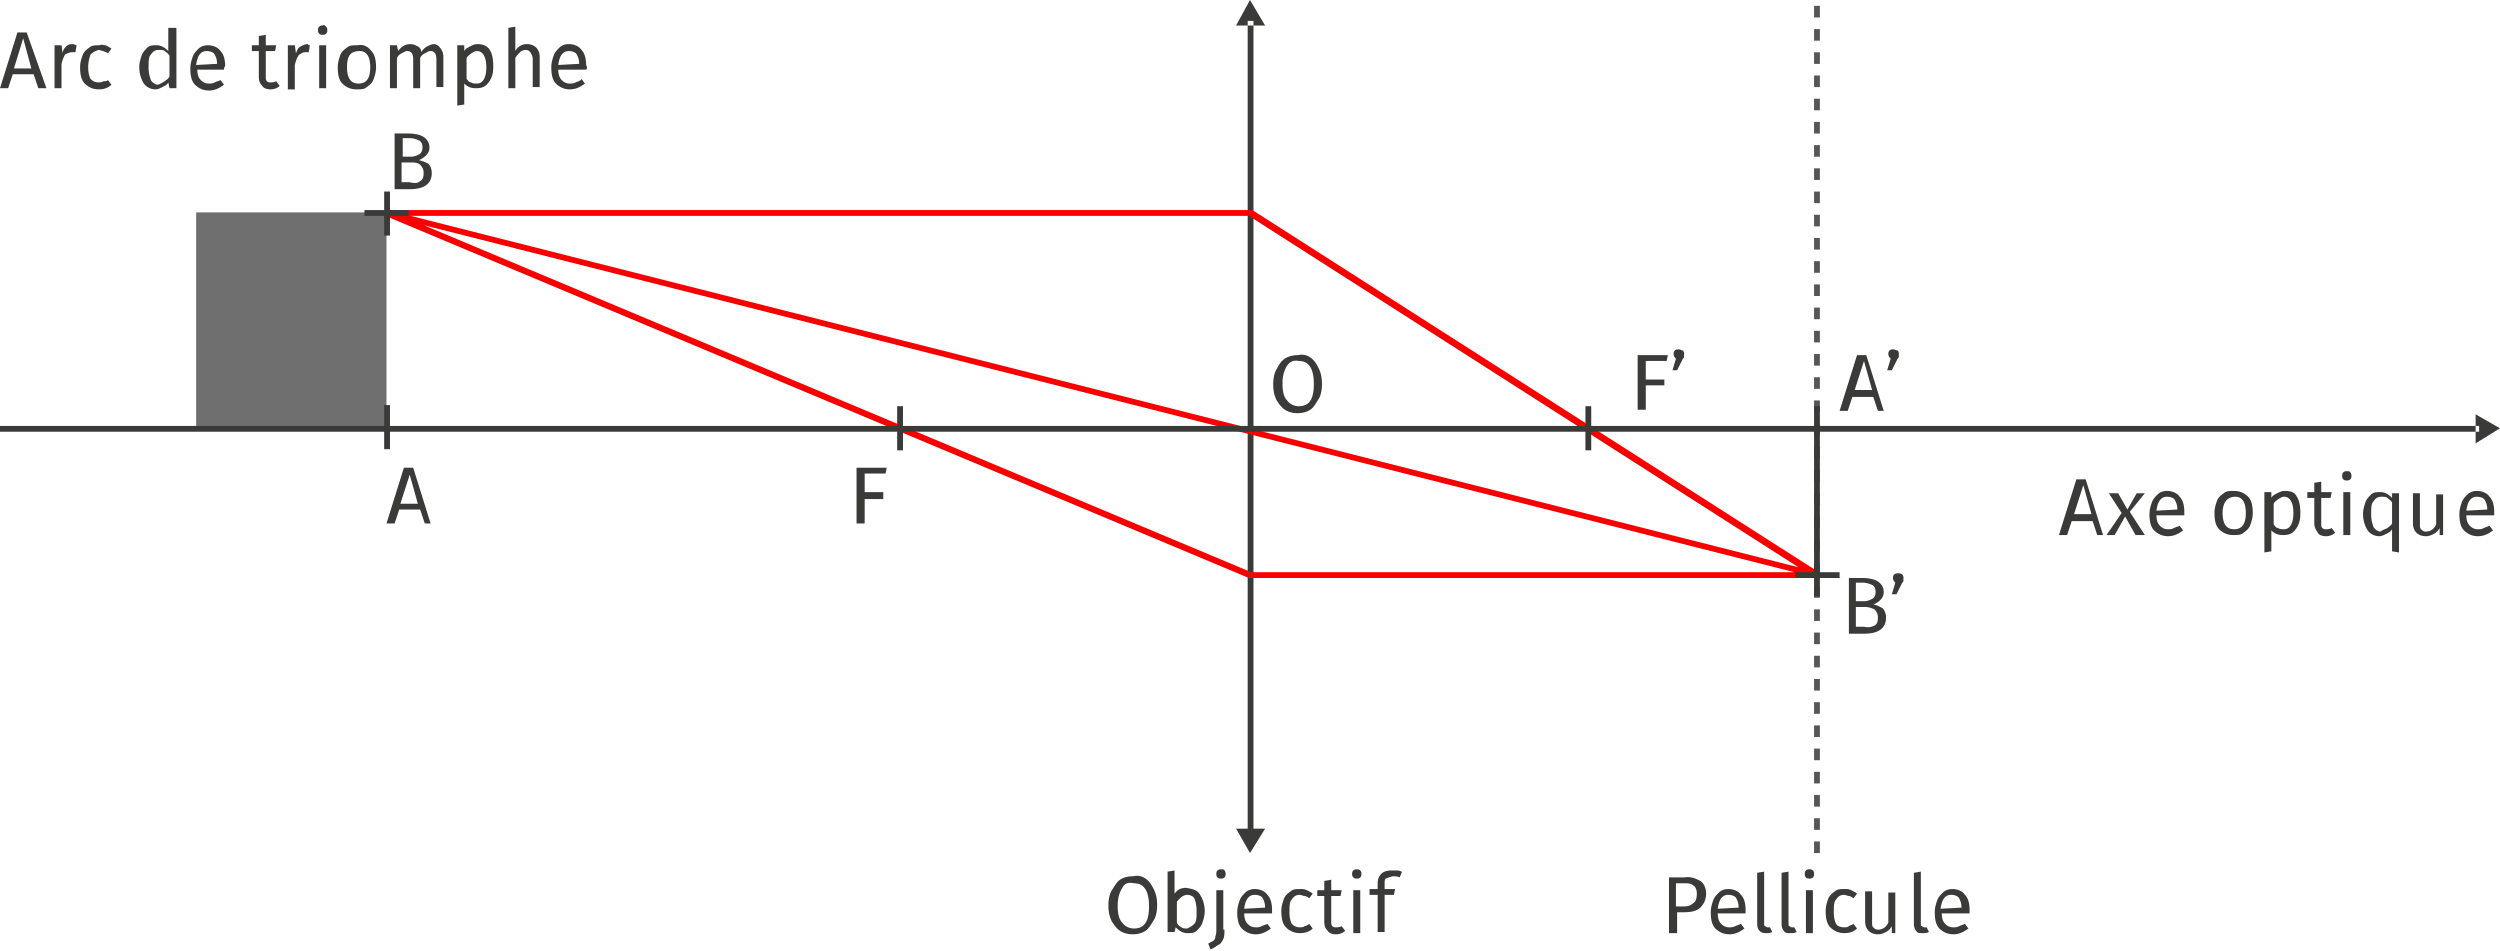 <svg xmlns="http://www.w3.org/2000/svg" viewBox="0 0 215.4 81.9"><style>.st1{fill:#3a3a39}</style><path d="M107.5 1.8h.5v69.9h-.5zm1.5 69.6l-1.3 2.1-1.2-2.1zm0-69.2L107.7 0l-1.2 2.2z" class="st1"/><path fill="#565655" d="M156.8 73.5h-.5v-1h.5v1zm0-2h-.5v-1h.5v1zm0-2h-.5v-1h.5v1zm0-2h-.5v-1h.5v1zm0-2h-.5v-1h.5v1zm0-2h-.5v-1h.5v1zm0-2h-.5v-1h.5v1zm0-2h-.5v-1h.5v1zm0-2h-.5v-1h.5v1zm0-2h-.5v-1h.5v1zm0-2h-.5v-1h.5v1zm0-2h-.5v-1h.5v1zm0-2h-.5v-1h.5v1zm0-2h-.5v-1h.5v1zm0-2h-.5v-1h.5v1zm0-2h-.5v-1h.5v1zm0-2h-.5v-1h.5v1zm0-2h-.5v-1h.5v1zm0-2h-.5v-1h.5v1zm0-2h-.5v-1h.5v1zm0-2h-.5v-1h.5v1zm0-2h-.5v-1h.5v1zm0-2h-.5v-1h.5v1zm0-2h-.5v-1h.5v1zm0-2h-.5v-1h.5v1zm0-2h-.5v-1h.5v1zm0-2h-.5v-1h.5v1zm0-2h-.5v-1h.5v1zm0-2h-.5v-1h.5v1zm0-2h-.5v-1h.5v1zm0-2h-.5v-1h.5v1zm0-2h-.5v-1h.5v1zm0-2h-.5v-1h.5v1zm0-2h-.5v-1h.5v1zm0-2h-.5v-1h.5v1zm0-2h-.5v-1h.5v1zm0-2h-.5v-1h.5v1z"/><path fill="#6e6f6e" d="M16.9 18.3h16.4v18.6H16.9z"/><path fill="#f80000" d="M156.4 49.8l-48.8-31.2H33.3v-.5h74.6l48.8 31.2zm2.2 0h-51L33.2 18.6l.2-.5 125.2 31.7zm-50.8-.5h46.8L36.5 19.4l71.3 29.9z"/><path d="M36.6 45.1l-.4-1.2h-1.8l-.4 1.2h-.7l1.5-4.8h.8l1.5 4.8h-.5zm-2.1-1.7H36l-.7-2.5-.8 2.5zm39.3 1.7v-4.8h2.6l-.1.5h-1.8v1.6h1.6v.6h-1.6v2.1h-.7zm39.1-14.3c.3.2.5.5.7.9.2.4.3.8.3 1.4 0 .5-.1 1-.3 1.3s-.4.7-.7.9-.7.3-1.1.3c-.4 0-.8-.1-1.1-.3s-.5-.5-.7-.8c-.2-.4-.3-.8-.3-1.4 0-.5.1-1 .3-1.3.2-.4.4-.7.7-.9s.7-.3 1.1-.3c.5-.1.8 0 1.1.2zm-2 .7c-.2.3-.4.8-.4 1.5s.1 1.2.4 1.5c.2.3.6.5 1 .5.9 0 1.3-.6 1.3-1.9 0-1.3-.4-2-1.3-2-.5-.1-.8.1-1 .4zm30.2 3.9v-4.8h2.6l-.1.5h-1.8v1.6h1.6v.5h-1.6v2.1h-.7zm3.9-5.2c.1.1.1.2.1.3 0 .1 0 .1 0 .2s0 .1-.1.2l-.5 1h-.4l.3-1c-.1-.1-.2-.2-.2-.4 0-.1 0-.2.1-.3.1-.1.2-.1.3-.1.2 0 .3.1.4.1zm16.8 5.2l-.4-1.2h-1.8l-.4 1.2h-.7l1.5-4.8h.8l1.5 4.8h-.5zm-2-1.8h1.5l-.7-2.5-.8 2.5zm3.7-3.4c.1.1.1.2.1.3 0 .1 0 .1 0 .2s0 .1-.1.2l-.5 1h-.4l.3-1c-.1-.1-.2-.2-.2-.4 0-.1 0-.2.1-.3.1-.1.2-.1.3-.1.2 0 .3.1.4.1zm-1.3 22.2c.2.2.3.5.3.8 0 .9-.6 1.4-1.9 1.4h-1.3v-4.8h1.1c.6 0 1.1.1 1.4.3s.5.5.5.9c0 .3-.1.5-.3.7-.2.2-.4.3-.6.4.3 0 .6.2.8.3zm-2.3-2.1v1.5h.7c.3 0 .5-.1.7-.2s.3-.3.3-.6-.1-.5-.3-.6a2 2 0 00-.9-.2h-.5zm1.6 3.6c.2-.1.3-.3.3-.7 0-.3-.1-.5-.3-.7-.2-.1-.5-.2-.8-.2h-.8V54h.7c.4.1.7 0 .9-.1zm2.4-4.4c.1.1.1.2.1.3 0 .1 0 .1 0 .2s0 .1-.1.2l-.5 1h-.4l.3-1c-.1-.1-.2-.2-.2-.4 0-.1 0-.2.1-.3s.2-.1.3-.1c.2 0 .3 0 .4.1zm-127-35.4c.2.2.3.5.3.8 0 .9-.6 1.4-1.9 1.4H34v-4.8h1.1c.6 0 1.1.1 1.4.3.3.2.5.5.5.9 0 .3-.1.5-.3.7-.2.2-.4.3-.6.4.4.1.6.2.8.3zM34.7 12v1.5h.7c.3 0 .5-.1.7-.2.2-.1.3-.3.3-.6s-.1-.5-.3-.6a2 2 0 00-.9-.2h-.5zm1.5 3.6c.2-.1.3-.3.3-.7 0-.3-.1-.5-.3-.7s-.5-.2-.8-.2h-.8v1.7h.7c.4.1.7.1.9-.1zm-32.9-8l-.4-1.2H1.1L.7 7.6H0l1.5-4.8h.8L4 7.6h-.7zM1.2 5.9h1.5L2 3.3l-.8 2.6zm5.4-2l-.1.6c-.1 0-.2 0-.3 0-.2 0-.4.1-.6.2-.1.2-.2.4-.3.8v2.1h-.6V3.9h.6l.1.7c0-.2.1-.4.3-.6s.4-.2.6-.2c.1 0 .2.1.3.1zm2.5 0c.2.1.4.2.5.3l-.3.4c-.1-.1-.2-.1-.4-.2-.1 0-.3-.1-.4-.1-.3.1-.5.2-.7.4-.1.3-.2.6-.2 1.1 0 .5.1.8.2 1 .2.2.4.3.7.3.1 0 .3 0 .4-.1.2 0 .3 0 .4-.1l.3.4c-.3.3-.7.4-1.1.4-.5 0-.9-.2-1.2-.5s-.4-.8-.4-1.4c0-.4.1-.7.2-1 .1-.3.3-.5.6-.7.2-.2.5-.2.9-.2.1-.1.3 0 .5 0zm6.1-1.5v5.2h-.6l-.1-.5c-.1.2-.3.3-.5.4-.2.1-.4.2-.6.2-.4 0-.8-.2-1-.5-.2-.3-.4-.8-.4-1.4 0-.4.1-.7.2-1s.3-.5.5-.7c.2-.2.5-.2.8-.2.4 0 .7.2 1 .5v-2h.7zm-1 4.6c.1-.1.3-.2.4-.4V4.8c-.1-.2-.3-.3-.4-.4-.1-.1-.3-.1-.5-.1-.3 0-.5.1-.7.4-.2.2-.2.6-.2 1.1 0 .5.1.8.2 1.1.1.2.4.4.6.4.3-.1.4-.2.6-.3zm5.1-1H17c0 .4.1.7.3.9s.4.3.7.3c.2 0 .3 0 .5-.1s.3-.1.5-.2l.3.4c-.4.3-.8.5-1.3.5s-.9-.2-1.2-.5-.4-.8-.4-1.4c0-.4.1-.7.2-1 .1-.3.3-.5.5-.7s.5-.3.8-.3c.5 0 .9.2 1.1.5.3.3.4.8.4 1.3-.1.1-.1.2-.1.3zm-.6-.5c0-.4-.1-.6-.2-.8-.1-.2-.4-.3-.7-.3-.5 0-.8.4-.9 1.2l1.8-.1zm5.4 1.9c-.2.2-.5.3-.8.3-.3 0-.6-.1-.7-.3-.2-.2-.3-.4-.3-.8V4.4h-.6v-.5h.6v-.8l.6-.1v.9h.9l-.1.5h-.8v2.2c0 .2 0 .3.1.4.1.1.2.1.3.1.1 0 .3 0 .5-.1l.3.4zm2.6-3.5l-.1.6c-.1 0-.2 0-.3 0-.2 0-.4.1-.6.3-.1.2-.2.4-.3.8v2.1h-.6V3.9h.6l.1.7c.1-.3.2-.5.4-.6s.4-.2.6-.2c0 0 .1.1.2.1zm1.4-1.6c.1.1.1.2.1.3s0 .2-.1.3-.2.1-.3.1c-.1 0-.2 0-.3-.1s-.1-.2-.1-.3 0-.2.1-.3.2-.1.3-.1c.1-.1.2 0 .3.1zm0 1.6v3.7h-.6V3.9h.6zm3.9.5c.3.3.4.8.4 1.4 0 .4-.1.7-.2 1-.1.3-.3.5-.6.7-.2.2-.5.2-.9.2-.5 0-.9-.2-1.2-.5-.3-.3-.4-.8-.4-1.4 0-.4.1-.7.2-1 .1-.3.3-.5.6-.7.2-.2.5-.2.9-.2.5-.1.9.1 1.2.5zm-2.1 1.4c0 .9.3 1.4 1 1.4s1-.5 1-1.4c0-.9-.3-1.4-.9-1.4-.8 0-1.1.4-1.1 1.4zm8-1.7c.2.2.3.5.3.8v2.6h-.6V5.1c0-.5-.2-.7-.5-.7-.2 0-.3.1-.5.2s-.3.2-.4.4v2.6h-.6V5.1c0-.5-.2-.7-.5-.7-.2 0-.3.1-.5.2s-.3.2-.4.4v2.6h-.6V3.9h.6l.1.5c.3-.4.6-.6 1.1-.6.2 0 .4.1.6.2.2.1.3.3.3.5.1-.2.3-.4.5-.5s.4-.2.6-.2c.1 0 .4.1.5.3zm4.3.2c.2.3.3.8.3 1.4 0 .6-.1 1-.4 1.4-.3.4-.6.5-1.1.5-.4 0-.7-.1-1-.4V9l-.6.1V3.9h.6v.5c.1-.2.3-.3.5-.4.2-.1.4-.2.6-.2.6 0 .9.2 1.1.5zm-.3 1.5c0-.9-.3-1.4-.8-1.4-.2 0-.3.1-.5.2-.1.1-.3.2-.4.4v1.8c.1.1.2.3.4.3.1.1.3.1.5.1.5 0 .8-.5.8-1.4zm4.3-1.7c.2.2.3.5.3.8v2.6h-.6V5.1c0-.3-.1-.4-.2-.6-.1-.1-.2-.2-.4-.2s-.4.1-.5.2c-.1.1-.3.3-.4.5v2.6h-.6V2.4l.6-.1v2.1c.2-.4.6-.6 1-.6.3 0 .6.1.8.3zM50.5 6h-2.4c0 .4.1.7.3.9s.4.3.7.3c.2 0 .3 0 .5-.1s.4-.1.5-.3l.3.4c-.4.3-.8.5-1.3.5s-.9-.2-1.2-.5-.4-.8-.4-1.4c0-.4.1-.7.2-1 .1-.3.3-.5.5-.7s.5-.3.8-.3c.5 0 .9.2 1.1.5.3.3.4.8.4 1.3.1.2.1.3 0 .4zm-.6-.5c0-.4-.1-.6-.2-.8-.1-.2-.4-.3-.7-.3-.5 0-.8.4-.9 1.2l1.8-.1zm48.8 70.2c.3.2.5.5.7.9.2.4.3.8.3 1.4 0 .5-.1 1-.3 1.3s-.4.7-.7.9-.7.3-1.1.3c-.4 0-.8-.1-1.1-.3s-.5-.5-.7-.8c-.2-.4-.3-.8-.3-1.4 0-.5.1-1 .3-1.3s.4-.7.7-.9.7-.3 1.1-.3c.5-.1.8 0 1.1.2zm-2 .8c-.2.3-.4.8-.4 1.5s.1 1.2.4 1.5c.2.3.6.5 1 .5.9 0 1.3-.6 1.3-1.9 0-1.3-.4-2-1.3-2-.5-.1-.8 0-1 .4zm6.7.6c.2.3.4.8.4 1.4 0 .4-.1.7-.2 1s-.3.5-.5.7c-.2.2-.5.2-.8.2-.4 0-.7-.2-1-.5l-.1.4h-.6v-5.2l.6-.1v2c.3-.4.6-.5 1-.5.6.1 1 .2 1.2.6zm-.5 2.5c.2-.2.2-.6.2-1.1 0-.5-.1-.9-.2-1.1-.1-.2-.4-.3-.6-.3-.3 0-.6.2-.9.6v1.8c.1.2.2.3.4.4.1.1.3.1.5.1.2-.1.4-.2.6-.4zm2.6.5c0 .3 0 .6-.1.8-.1.2-.2.4-.4.5-.2.1-.4.3-.7.4l-.2-.5c.2-.1.3-.2.4-.2.1-.1.2-.2.2-.3 0-.1.1-.3.1-.6v-3.5h.6v3.4zm0-5.1c.1.1.1.2.1.3s0 .2-.1.3c-.1.1-.2.1-.3.1-.1 0-.2 0-.3-.1s-.1-.2-.1-.3 0-.2.1-.3.2-.1.3-.1c.1 0 .3 0 .3.1zm4.1 3.7h-2.4c0 .4.1.7.3.9s.4.3.7.3c.2 0 .3 0 .5-.1s.3-.1.5-.2l.3.4c-.4.3-.8.5-1.3.5s-.9-.2-1.2-.5-.4-.8-.4-1.4c0-.4.1-.7.2-1 .1-.3.3-.5.5-.7s.5-.3.8-.3c.5 0 .9.2 1.1.5.3.3.4.8.4 1.3 0 .1 0 .2 0 .3zm-.6-.5c0-.4-.1-.6-.2-.8-.1-.2-.4-.3-.7-.3-.5 0-.8.4-.9 1.2l1.8-.1zm3.6-1.5c.2.1.4.2.5.3l-.3.4c-.1-.1-.3-.2-.4-.2-.1 0-.3-.1-.4-.1-.3 0-.5.1-.7.4-.2.2-.2.6-.2 1.1 0 .5.1.8.2 1 .2.2.4.3.7.3.1 0 .3 0 .4-.1.1 0 .3-.1.4-.2l.3.4c-.3.3-.7.4-1.1.4-.5 0-.9-.2-1.2-.5s-.4-.8-.4-1.4c0-.4.1-.7.2-1 .1-.3.3-.5.6-.7.2-.2.5-.2.9-.2.1 0 .3 0 .5.1zm3.3 3.5c-.2.2-.5.3-.8.3-.3 0-.6-.1-.7-.3-.2-.2-.3-.4-.3-.8v-2.2h-.6v-.5h.6v-.8l.6-.1v.9h.9l-.1.5h-.8v2.2c0 .2 0 .3.1.4.1.1.2.1.3.1.1 0 .3 0 .5-.1l.3.4zm1.3-5.2c.1.1.1.2.1.3s0 .2-.1.3-.2.1-.3.1c-.1 0-.2 0-.3-.1s-.1-.2-.1-.3 0-.2.1-.3.2-.1.3-.1c.1 0 .2 0 .3.1zm0 1.7v3.7h-.6v-3.7h.6zm2.2-1c-.1.1-.1.2-.1.4v.5h.9l-.1.5h-.8v3.2h-.6v-3.2h-.7v-.5h.7v-.5c0-.3.1-.6.3-.8.2-.2.5-.3.9-.3.2 0 .3 0 .5 0s.3.1.4.1l-.2.5c-.2-.1-.4-.1-.6-.1-.4.1-.6.2-.6.2zm27.1.2c.3.2.5.6.5 1.1 0 .5-.2.9-.5 1.2-.3.3-.8.4-1.4.4h-.6v1.8h-.7v-4.8h1.3c.6-.1 1 .1 1.4.3zm-.6 1.9c.2-.1.3-.4.3-.8 0-.3-.1-.6-.3-.7-.2-.2-.5-.2-.9-.2h-.6v2h.6c.5 0 .7-.1.9-.3zm4.5.9H148c0 .4.1.7.3.9.2.2.4.3.7.3.2 0 .3 0 .5-.1s.3-.1.5-.2l.3.4c-.4.3-.8.5-1.3.5s-.9-.2-1.2-.5-.4-.8-.4-1.4c0-.4.1-.7.2-1 .1-.3.3-.5.5-.7.2-.2.5-.3.8-.3.5 0 .9.2 1.1.5.3.3.4.8.4 1.3 0 .1 0 .2 0 .3zm-.6-.5c0-.4-.1-.6-.2-.8s-.4-.3-.7-.3c-.5 0-.8.4-.9 1.2l1.8-.1zm1.8 2c-.1-.1-.2-.3-.2-.6v-4.4l.6-.1v4.5c0 .1 0 .2.1.2 0 0 .1.1.2.1s.2 0 .2 0l.2.4c-.2.1-.3.1-.5.1s-.4 0-.6-.2zm2.1 0c-.1-.1-.2-.3-.2-.6v-4.4l.6-.1v4.5c0 .1 0 .2.1.2 0 0 .1.1.2.1s.2 0 .2 0l.2.4c-.2.1-.3.1-.5.1-.3 0-.5 0-.6-.2zm2.5-5.2c.1.1.1.2.1.3s0 .2-.1.3-.2.1-.3.1c-.1 0-.2 0-.3-.1s-.1-.2-.1-.3 0-.2.1-.3.2-.1.3-.1c.1 0 .2 0 .3.1zm0 1.7v3.7h-.6v-3.7h.6zm3.3 0c.2.1.4.2.5.3l-.3.4c-.1-.1-.3-.2-.4-.2s-.3-.1-.4-.1c-.3 0-.5.1-.7.4-.2.2-.2.6-.2 1.1 0 .5.1.8.2 1s.4.3.7.3c.1 0 .3 0 .4-.1s.3-.1.4-.2l.3.4c-.3.3-.7.4-1.1.4-.5 0-.9-.2-1.2-.5s-.4-.8-.4-1.4c0-.4.1-.7.2-1 .1-.3.3-.5.6-.7.2-.2.5-.2.9-.2.1 0 .3 0 .5.1zm4.1 3.7h-.6v-.6c-.1.2-.3.4-.5.5-.2.1-.4.2-.7.2-.3 0-.6-.1-.8-.3-.2-.2-.3-.5-.3-.8v-2.6h.6v2.6c0 .3 0 .4.1.5.1.1.2.2.4.2.4 0 .7-.2.9-.6v-2.6h.6v3.5zm1.5-.2c-.1-.1-.2-.3-.2-.6v-4.4l.6-.1v4.5c0 .1 0 .2.1.2 0 0 .1.1.2.1s.2 0 .2 0l.2.4c-.2.1-.3.1-.5.1-.3 0-.5 0-.6-.2zm4.6-1.5h-2.4c0 .4.1.7.3.9.2.2.4.3.7.3.2 0 .3 0 .5-.1s.3-.1.5-.2l.3.4c-.4.3-.8.5-1.3.5s-.9-.2-1.2-.5-.4-.8-.4-1.4c0-.4.1-.7.2-1 .1-.3.3-.5.5-.7.2-.2.5-.3.8-.3.5 0 .9.2 1.1.5.3.3.4.8.4 1.3 0 .1 0 .2 0 .3zm-.7-.5c0-.4-.1-.6-.2-.8-.1-.2-.4-.3-.7-.3-.5 0-.8.4-.9 1.2l1.8-.1zm11.7-32.1l-.4-1.2h-1.8l-.4 1.2h-.7l1.5-4.8h.8l1.5 4.8h-.5zm-2-1.8h1.5l-.7-2.5-.8 2.5zm4.8-.2l1.3 2h-.8l-.9-1.6-.9 1.6h-.7l1.3-1.9-1.1-1.7h.8l.8 1.4.8-1.4h.7l-1.3 1.6zm4.7.3h-2.4c0 .4.1.7.3.9.2.2.4.3.7.3.2 0 .3 0 .5-.1s.3-.1.5-.2l.3.4c-.4.3-.8.5-1.3.5s-.9-.2-1.2-.5-.4-.8-.4-1.4c0-.4.1-.7.2-1 .1-.3.3-.5.5-.7.2-.2.5-.3.8-.3.5 0 .9.2 1.1.5.3.3.4.8.4 1.3 0 .1 0 .2 0 .3zm-.6-.5c0-.4-.1-.6-.2-.8s-.4-.3-.7-.3c-.5 0-.8.4-.9 1.2l1.8-.1zm6.1-1.1c.3.3.4.8.4 1.4 0 .4-.1.7-.2 1-.1.3-.3.5-.6.7-.2.2-.5.2-.9.2-.5 0-.9-.2-1.2-.5-.3-.3-.4-.8-.4-1.4 0-.4.1-.7.2-1s.3-.5.6-.7c.2-.2.5-.2.9-.2.5 0 .9.2 1.2.5zm-2.2 1.4c0 .9.3 1.4 1 1.4s1-.5 1-1.4c0-.9-.3-1.4-.9-1.4-.7 0-1.1.5-1.1 1.4zm6.4-1.4c.2.3.3.8.3 1.4 0 .6-.1 1-.4 1.4-.3.4-.6.5-1.1.5-.4 0-.7-.1-1-.4v1.8l-.6.1v-5.2h.6v.5c.1-.2.3-.3.5-.4.2-.1.4-.2.6-.2.6 0 .9.1 1.1.5zm-.3 1.4c0-.9-.3-1.4-.8-1.4-.2 0-.3.1-.5.2-.1.1-.3.2-.4.4v1.8c.1.1.2.3.4.3.1.1.3.1.5.1.5 0 .8-.5.8-1.4zm3.6 1.7c-.2.2-.5.3-.8.3-.3 0-.6-.1-.7-.3s-.3-.4-.3-.8v-2.2h-.6v-.5h.6v-.8l.6-.1v.9h.9l-.1.5h-.8v2.2c0 .2 0 .3.1.4.1.1.2.1.3.1.1 0 .3 0 .5-.1l.3.4zm1.3-5.2c.1.1.1.2.1.3s0 .2-.1.3-.2.1-.3.1c-.1 0-.2 0-.3-.1s-.1-.2-.1-.3 0-.2.1-.3.2-.1.3-.1c.1 0 .3 0 .3.1zm0 1.7v3.7h-.6v-3.7h.6zm4.2 0v5.2l-.6-.1v-1.9c-.1.2-.3.3-.5.4-.2.1-.4.2-.6.2-.4 0-.8-.2-1-.5-.2-.3-.4-.8-.4-1.4 0-.4.1-.7.2-1 .1-.3.3-.5.5-.7s.5-.2.8-.2c.4 0 .7.2 1 .5v-.4h.6zm-1 3.1c.1-.1.3-.2.4-.4v-1.8c-.1-.2-.3-.3-.4-.4-.1-.1-.3-.1-.5-.1-.3 0-.5.1-.7.4-.2.2-.2.6-.2 1.1 0 .5.1.8.2 1.1.1.2.4.4.6.4.3-.2.4-.2.6-.3zm5.1.6h-.6v-.6c-.1.2-.3.4-.5.5-.2.1-.4.2-.7.2-.3 0-.6-.1-.8-.3-.2-.2-.3-.5-.3-.8v-2.6h.6v2.6c0 .3 0 .4.1.5.1.1.2.2.4.2.4 0 .7-.2.9-.6v-2.6h.6v3.5zm4.1-1.7h-2.4c0 .4.1.7.3.9.2.2.4.3.7.3.2 0 .3 0 .5-.1s.3-.1.5-.2l.3.4c-.4.3-.8.5-1.3.5s-.9-.2-1.2-.5-.4-.8-.4-1.4c0-.4.1-.7.2-1 .1-.3.3-.5.5-.7.2-.2.5-.3.8-.3.5 0 .9.2 1.1.5.3.3.4.8.4 1.3 0 .1 0 .2 0 .3zm-.6-.5c0-.4-.1-.6-.2-.8-.1-.2-.4-.3-.7-.3-.5 0-.8.4-.9 1.2l1.8-.1zM136.6 35h.5v3.8h-.5zm-59.3 0h.5v3.8h-.5zm-44.2-.1h.5v3.8h-.5zm0-18.4h.5v3.8h-.5zm-1.7 1.6h3.8v.5h-3.8zM0 36.7h213.6v.5H0zm213.3 1.5l2.1-1.3-2.1-1.2zm-57-3.2h.5v3.8h-.5zm-1.6 1.7h3.8v.5h-3.8zm1.6.2h.5v14.5h-.5zm-1.6 12.4h3.8v.5h-3.8z" class="st1"/></svg>